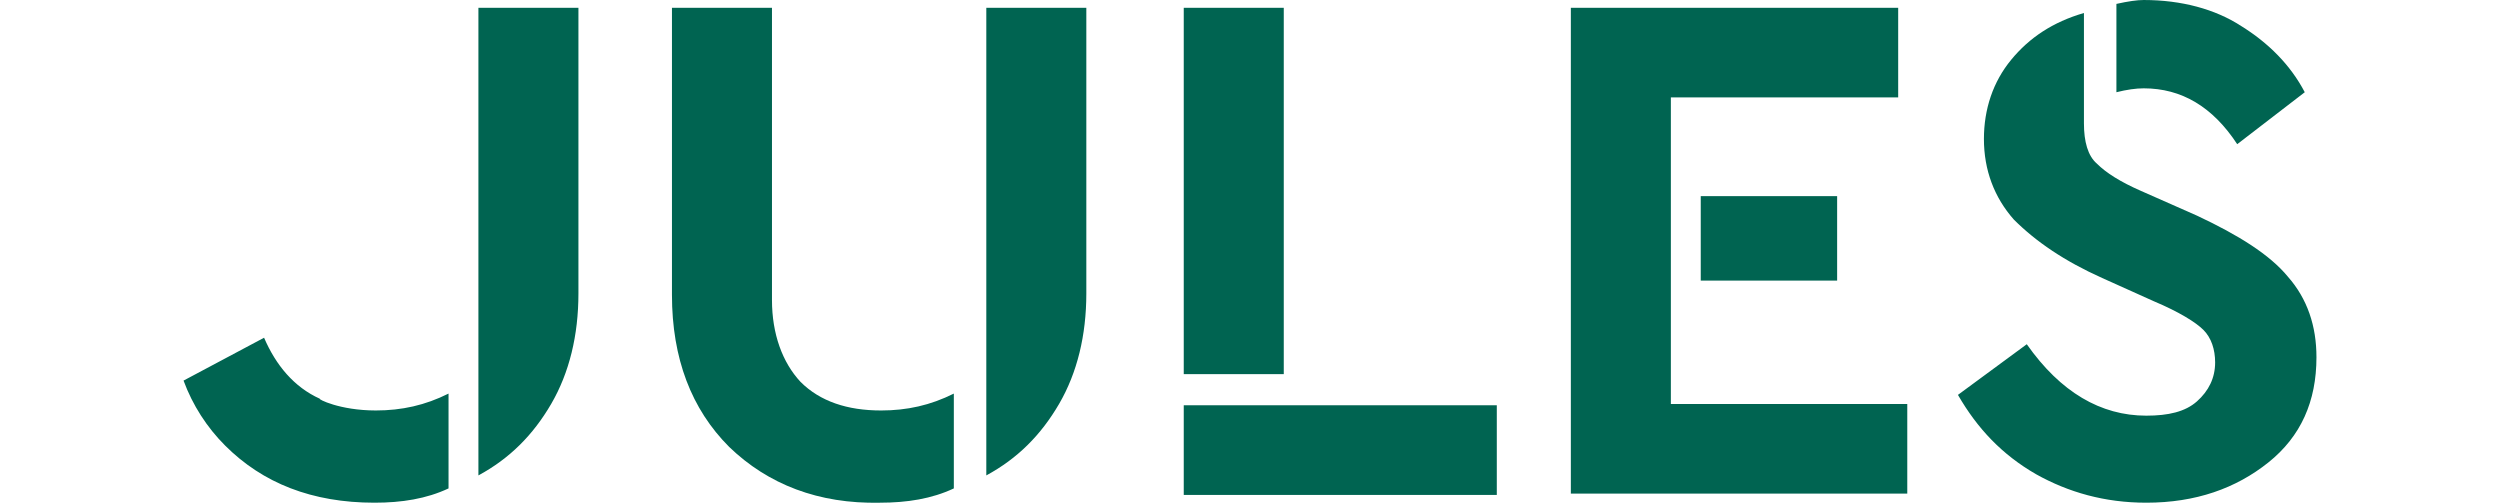 <svg height="504" viewBox="16.8 9.1 164.2 38.8" width="2500" xmlns="http://www.w3.org/2000/svg"><g fill="#006451"><path d="m58.8 43.5c-2.9-2.9-4.4-6.8-4.4-11.7v-22.1h7.7v22.5c0 2.6.8 4.8 2.2 6.3 1.5 1.5 3.6 2.2 6.2 2.2 2 0 3.8-.4 5.6-1.3v7.3c-1.7.8-3.6 1.1-5.7 1.1-4.7.1-8.6-1.4-11.6-4.3zm19.8-33.8h7.7v22c0 3.2-.7 6.1-2.1 8.5s-3.2 4.2-5.6 5.5zm-39.1 0h7.7v22c0 3.2-.7 6.1-2.1 8.5s-3.2 4.2-5.6 5.5zm62 28.2h-7.7v-28.2h7.7zm16.4 9.3h-24.1v-6.9h24.1zm5.7-37.5h25.2v6.9h-17.5v23.6h18.2v6.9h-25.9zm10 14.5h10.5v6.5h-10.5zm34.1-8.3c-.6 0-1.3.1-2.1.3v-6.8c.9-.2 1.6-.3 2.1-.3 2.9 0 5.5.7 7.5 2 2.1 1.3 3.8 3 4.9 5.1l-5.2 4c-1.9-2.9-4.3-4.3-7.2-4.3z"/><path d="m168.5 32.3-4-1.8c-2.9-1.3-5.1-2.8-6.8-4.5-1.5-1.7-2.3-3.8-2.3-6.2 0-2.3.7-4.4 2.1-6.1s3.2-2.9 5.6-3.6v8.5c0 1.4.3 2.5 1 3.1.7.7 1.8 1.4 3.4 2.1l4.3 1.9c3.2 1.5 5.6 3 7 4.7 1.5 1.7 2.2 3.8 2.2 6.2 0 3.4-1.2 6.1-3.7 8.1s-5.6 3.1-9.4 3.1c-3.2 0-6-.8-8.5-2.2-2.6-1.5-4.5-3.5-6-6.1l5.3-3.9c2.6 3.7 5.7 5.5 9.2 5.5 1.7 0 3-.3 3.9-1.1s1.4-1.8 1.4-3c0-1-.3-1.9-.9-2.5s-1.9-1.4-3.8-2.2zm-136.9 8.4c2 0 3.8-.4 5.6-1.3v7.3c-1.7.8-3.6 1.1-5.7 1.1-4.8 0-8.6-1.5-11.5-4.4-1.4-1.4-2.5-3.1-3.2-5l6.2-3.3c.9 2.1 2.3 3.8 4.3 4.7-.2 0 1.5.9 4.3.9z"/></g></svg>